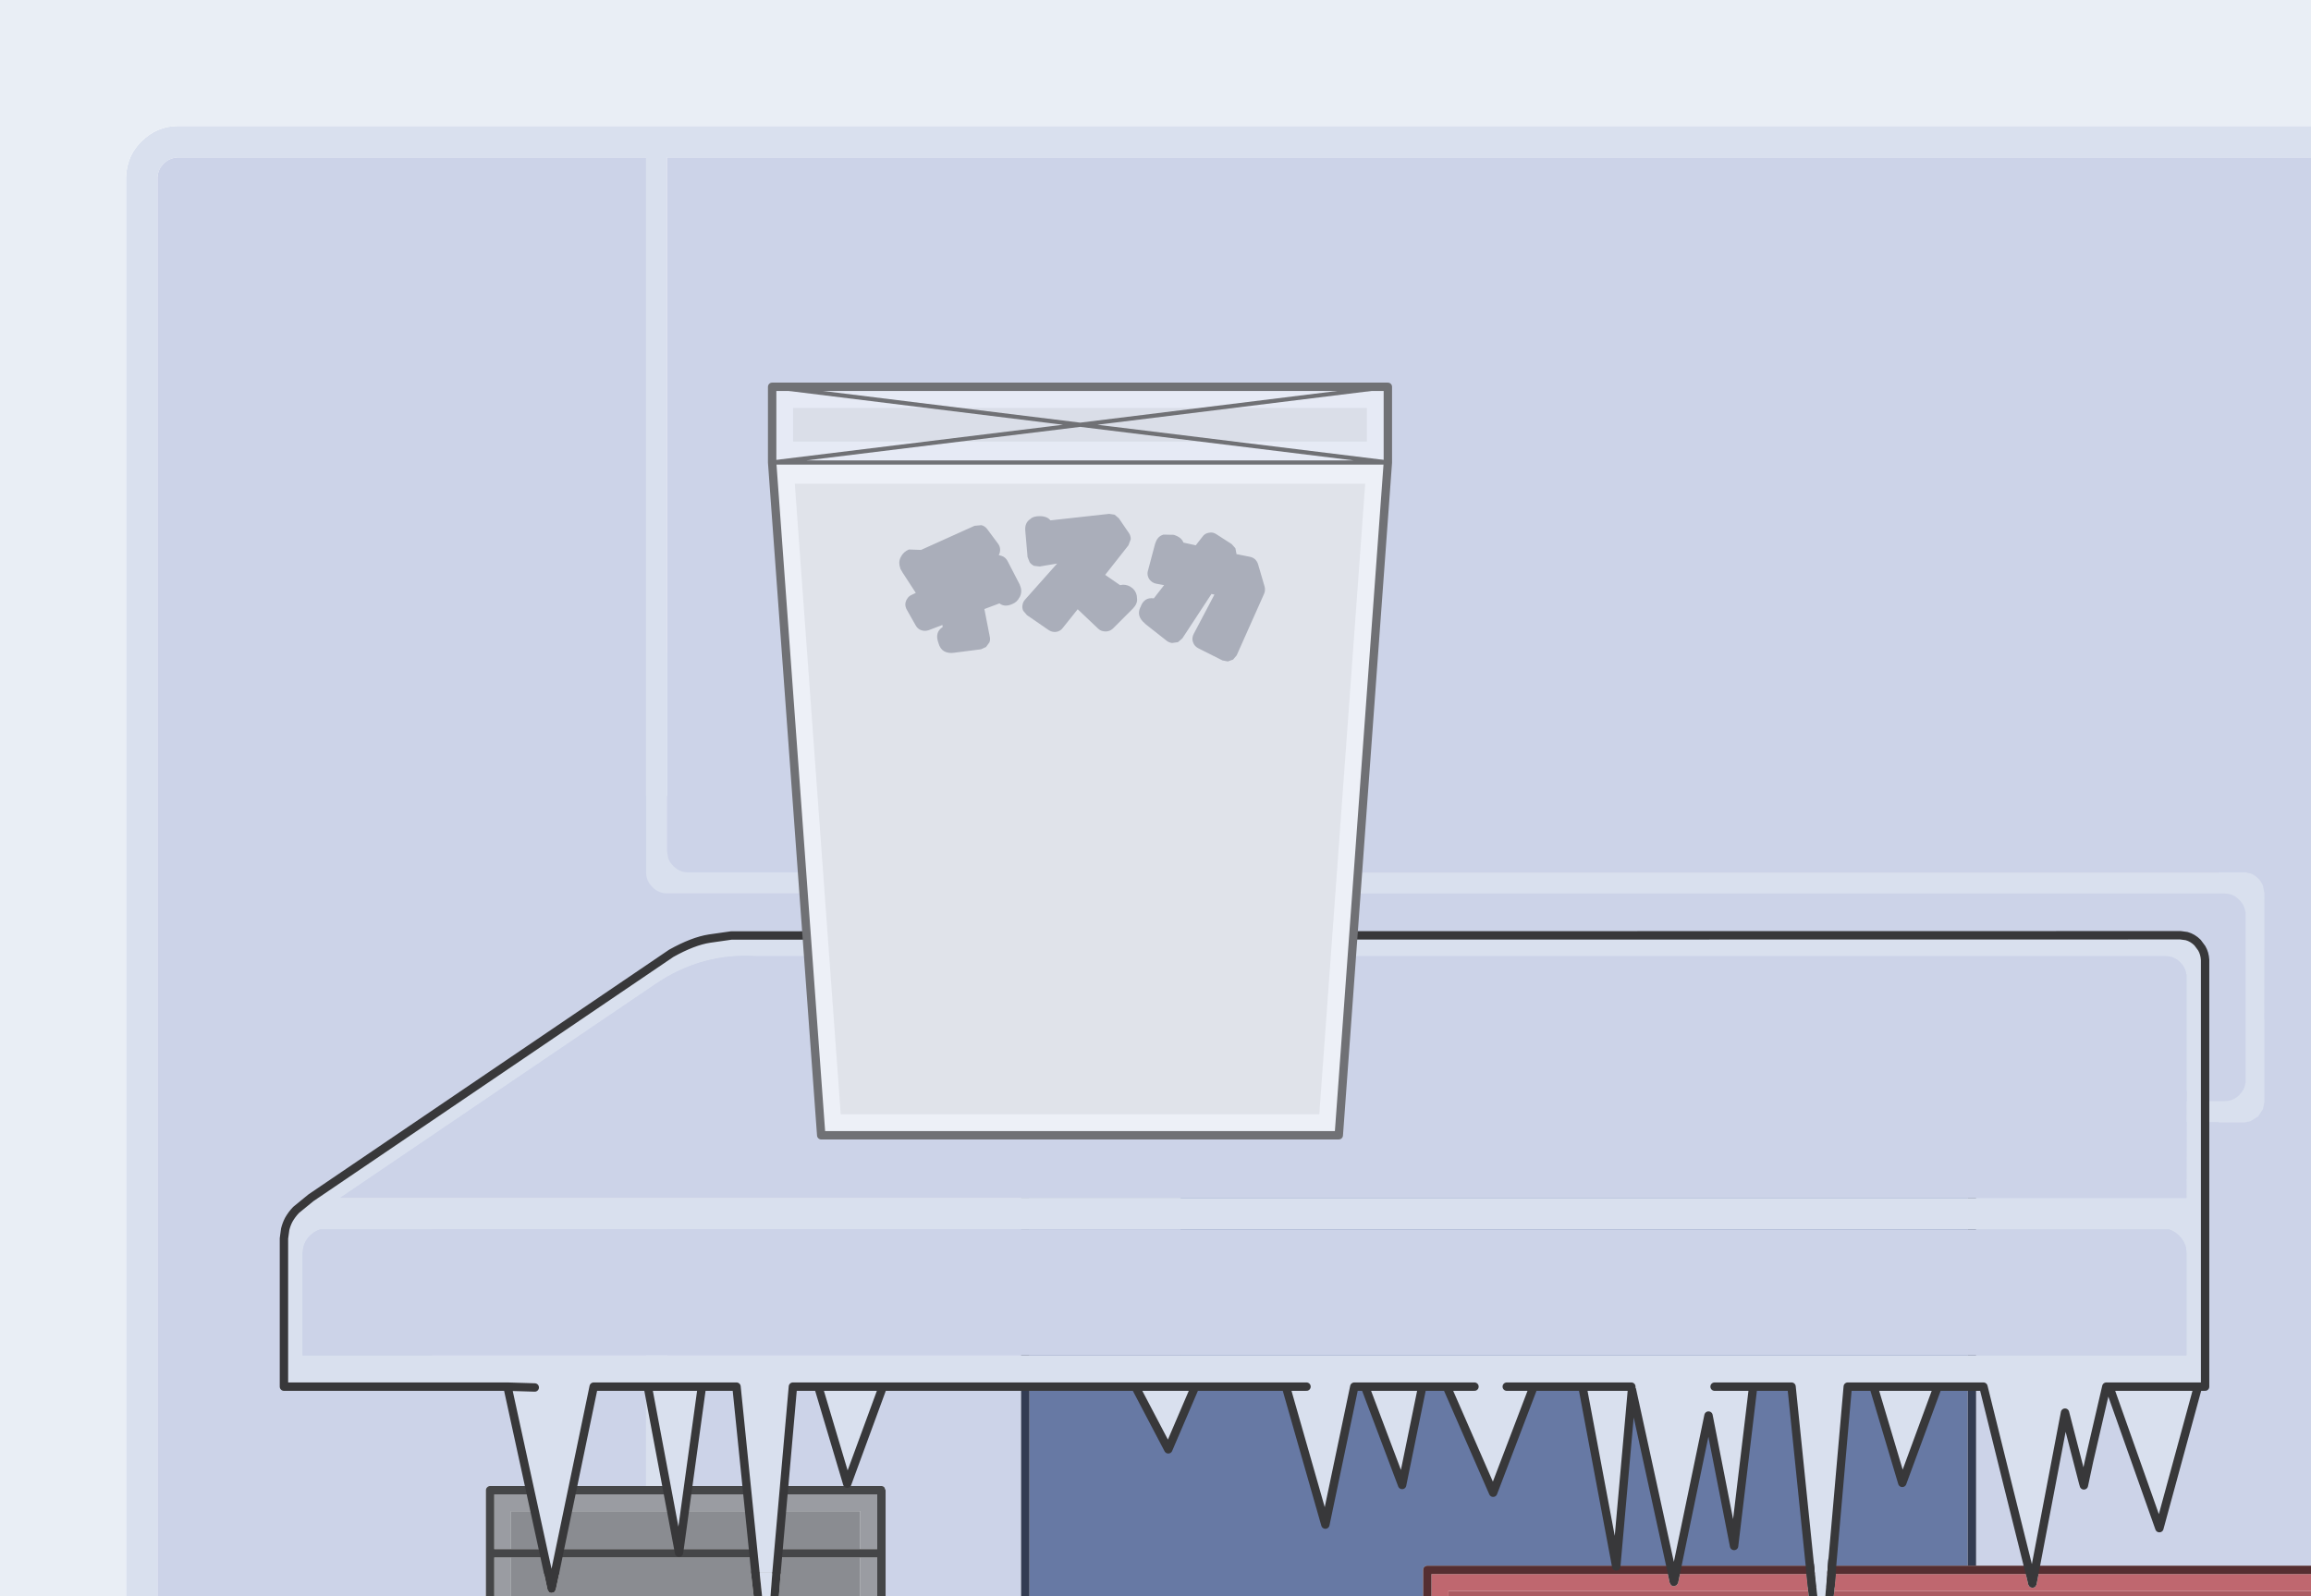 <?xml version="1.0" encoding="UTF-8" standalone="no"?>
<svg xmlns:xlink="http://www.w3.org/1999/xlink" height="380.7px" width="551.0px" xmlns="http://www.w3.org/2000/svg">
  <g transform="matrix(1.0, 0.0, 0.0, 1.0, 0.0, 0.0)">
    <path d="M551.0 30.05 L551.0 37.55 159.05 37.55 159.05 189.8 154.05 189.8 154.05 37.55 42.5 37.55 Q40.45 37.6 39.0 39.05 37.6 40.45 37.55 42.45 L37.55 380.7 30.05 380.7 30.05 42.35 Q30.15 39.0 31.7 36.3 32.5 34.95 33.7 33.75 37.35 30.1 42.35 30.05 L551.0 30.05 M435.2 380.7 L433.3 380.7 432.7 375.4 435.65 375.4 435.2 380.7 M183.7 380.7 L181.7 380.7 181.1 374.95 184.15 374.95 183.7 380.7 M154.05 354.4 L154.05 266.3 159.05 266.3 159.05 354.4 154.05 354.4" fill="#d9e0ee" fill-rule="evenodd" stroke="none"/>
    <path d="M30.05 380.7 L0.0 380.7 0.0 0.0 551.0 0.0 551.0 30.05 42.35 30.05 Q37.35 30.1 33.7 33.75 32.5 34.95 31.7 36.3 30.15 39.0 30.05 42.35 L30.05 380.7" fill="#e9eef5" fill-rule="evenodd" stroke="none"/>
    <path d="M551.0 379.4 L551.0 380.7 437.2 380.7 437.35 379.4 551.0 379.4 M431.25 380.7 L345.35 380.7 345.35 379.4 431.1 379.4 431.25 380.7" fill="#ab5c63" fill-rule="evenodd" stroke="none"/>
    <path d="M551.0 375.4 L551.0 379.4 437.35 379.4 437.7 375.4 483.0 375.4 483.6 377.95 483.95 378.5 484.6 378.7 485.2 378.5 485.55 377.95 486.05 375.4 551.0 375.4 M345.35 380.7 L341.3 380.7 341.3 375.4 397.65 375.4 398.1 377.5 398.45 378.1 399.05 378.3 399.7 378.1 400.1 377.55 400.55 375.4 430.7 375.4 431.1 379.4 345.35 379.4 345.35 380.7" fill="#bf676f" fill-rule="evenodd" stroke="none"/>
    <path d="M551.0 37.55 L551.0 373.4 471.15 373.4 471.15 283.75 470.85 283.05 Q470.55 282.75 470.15 282.75 L244.45 282.75 Q244.05 282.75 243.75 283.05 243.45 283.35 243.45 283.75 L243.45 380.7 211.15 380.7 211.15 355.4 210.85 354.7 Q210.55 354.4 210.15 354.4 L159.05 354.4 159.05 266.3 154.05 266.3 154.05 354.4 116.85 354.4 Q116.45 354.4 116.15 354.7 115.85 355.0 115.85 355.4 L115.85 380.7 37.55 380.7 37.55 42.45 Q37.6 40.45 39.0 39.05 40.45 37.6 42.5 37.55 L154.05 37.55 154.05 189.8 159.05 189.8 159.05 37.55 551.0 37.55" fill="#ccd3e8" fill-rule="evenodd" stroke="none"/>
    <path d="M339.3 380.7 L245.45 380.7 245.45 284.75 469.15 284.75 469.15 373.4 340.3 373.4 Q339.9 373.4 339.6 373.7 339.3 374.0 339.3 374.4 L339.3 380.7" fill="#6779a4" fill-rule="evenodd" stroke="none"/>
    <path d="M209.15 380.7 L205.1 380.7 205.1 371.45 209.15 371.45 209.15 380.7 M121.85 380.7 L117.85 380.7 117.85 371.45 121.85 371.45 121.85 380.7 M121.85 369.45 L117.85 369.45 117.85 356.4 209.15 356.4 209.15 369.45 205.1 369.45 205.1 360.4 121.85 360.4 121.85 369.45" fill="#9a9ca2" fill-rule="evenodd" stroke="none"/>
    <path d="M205.1 380.7 L185.7 380.7 186.15 375.05 185.95 374.3 185.25 373.95 Q184.85 373.9 184.5 374.2 184.2 374.45 184.15 374.85 L184.15 374.95 181.1 374.95 181.1 374.85 180.75 374.2 Q180.4 373.9 180.0 373.95 179.6 374.0 179.35 374.35 179.0 374.65 179.05 375.05 L179.7 380.7 121.85 380.7 121.85 371.45 205.1 371.45 205.1 380.7 M205.1 369.45 L121.85 369.45 121.85 360.4 205.1 360.4 205.1 369.45 M133.2 374.45 Q133.0 374.05 132.6 374.0 L131.85 374.1 131.5 374.45 131.2 374.1 130.45 374.0 Q130.0 374.05 129.8 374.45 129.6 374.75 129.7 375.2 L130.55 379.15 130.9 379.7 Q131.15 379.9 131.5 379.9 L132.15 379.7 132.5 379.15 133.35 375.2 133.2 374.45" fill="#8a8c91" fill-rule="evenodd" stroke="none"/>
    <path d="M211.15 380.7 L209.15 380.7 209.15 371.45 205.1 371.45 121.85 371.45 117.85 371.45 117.85 380.7 115.85 380.7 115.85 355.4 Q115.85 355.0 116.15 354.7 116.45 354.4 116.85 354.4 L154.05 354.4 159.05 354.4 210.15 354.4 Q210.55 354.4 210.85 354.7 L211.15 355.4 211.15 380.7 M205.1 369.45 L209.15 369.45 209.15 356.4 117.85 356.4 117.85 369.45 121.85 369.45 205.1 369.45" fill="#454648" fill-rule="evenodd" stroke="none"/>
    <path d="M437.2 380.7 L435.2 380.7 435.65 375.4 437.7 375.4 437.35 379.4 437.2 380.7 M433.3 380.7 L431.25 380.7 431.1 379.4 430.7 375.4 432.7 375.4 433.3 380.7 M185.7 380.7 L183.7 380.7 184.15 374.95 184.15 374.85 Q184.2 374.45 184.5 374.2 184.85 373.9 185.25 373.95 L185.95 374.3 186.15 375.05 185.7 380.7 M181.7 380.7 L179.7 380.7 179.05 375.05 Q179.0 374.65 179.35 374.35 179.6 374.0 180.0 373.95 180.4 373.9 180.75 374.2 L181.1 374.85 181.1 374.95 181.7 380.7 M400.55 375.4 L400.1 377.55 399.7 378.1 399.05 378.3 398.45 378.1 398.1 377.5 397.65 375.4 400.55 375.4 M486.05 375.4 L485.55 377.95 485.2 378.5 484.6 378.7 483.95 378.5 483.6 377.95 483.0 375.4 486.05 375.4 M133.2 374.45 L133.35 375.2 132.5 379.15 132.15 379.7 131.5 379.9 Q131.15 379.9 130.9 379.7 L130.55 379.15 129.7 375.2 Q129.6 374.75 129.8 374.45 130.0 374.05 130.45 374.0 L131.2 374.1 131.5 374.45 131.85 374.1 132.6 374.0 Q133.0 374.05 133.2 374.45" fill="#38383a" fill-rule="evenodd" stroke="none"/>
    <path d="M245.45 380.7 L243.45 380.7 243.45 283.75 Q243.45 283.35 243.75 283.05 244.05 282.75 244.45 282.75 L470.15 282.75 Q470.55 282.75 470.85 283.05 L471.15 283.75 471.15 373.4 469.15 373.4 469.15 284.75 245.45 284.75 245.45 380.7" fill="#333c52" fill-rule="evenodd" stroke="none"/>
    <path d="M551.0 373.4 L551.0 375.4 486.05 375.4 483.0 375.4 437.7 375.4 435.65 375.4 432.7 375.4 430.7 375.4 400.55 375.4 397.65 375.4 341.3 375.4 341.3 380.7 339.3 380.7 339.3 374.4 Q339.3 374.0 339.6 373.7 339.9 373.4 340.3 373.4 L469.15 373.4 471.15 373.4 551.0 373.4" fill="#552e31" fill-rule="evenodd" stroke="none"/>
    <path d="M536.55 208.3 Q537.55 208.65 538.4 209.5 539.15 210.25 539.55 211.25 L539.9 213.05 539.85 243.15 539.9 243.15 539.9 262.7 539.55 264.5 538.4 266.25 536.55 267.4 535.4 267.65 535.0 267.7 529.0 267.7 529.0 267.6 503.05 267.6 503.05 262.6 530.4 262.6 Q532.45 262.6 533.9 261.15 535.15 259.9 535.35 258.35 L535.4 258.35 535.4 248.75 535.4 217.45 535.35 217.45 Q535.15 215.85 533.9 214.6 532.45 213.1 530.4 213.1 L295.5 213.1 295.5 213.05 158.85 213.05 Q156.95 213.0 155.55 211.55 154.1 210.15 154.05 208.2 L154.05 155.5 159.05 155.5 159.05 203.05 159.3 204.6 Q159.65 205.65 160.55 206.55 162.0 208.05 164.05 208.05 L295.5 208.05 295.5 208.1 503.05 208.1 529.0 208.1 529.0 208.05 535.0 208.05 535.4 208.05 536.55 208.3 M159.1 208.05 L159.05 208.0 159.05 208.05 159.1 208.05" fill="#d9e0ee" fill-rule="evenodd" stroke="none"/>
    <path d="M159.1 208.05 L159.05 208.05 159.05 208.0 159.1 208.05" fill="#eaeaea" fill-rule="evenodd" stroke="none"/>
    <path d="M68.85 290.9 Q69.55 289.65 70.6 288.55 L74.15 285.65 160.05 227.35 Q165.25 224.45 169.15 223.85 L174.4 223.1 513.6 223.05 519.9 223.05 521.35 223.25 Q522.8 223.65 523.95 224.8 L524.95 226.15 Q525.65 227.35 525.75 228.9 L525.75 229.3 525.75 228.9 Q525.65 227.35 524.95 226.15 L523.95 224.8 Q522.8 223.65 521.35 223.25 L519.9 223.05 513.6 223.05 514.9 223.0 514.9 222.95 520.9 222.95 521.3 222.95 522.45 223.2 Q523.45 223.55 524.3 224.4 525.05 225.15 525.45 226.2 L525.85 228.0 525.75 229.3 525.75 330.7 524.05 330.7 502.9 330.7 524.05 330.7 514.85 364.45 502.9 330.7 502.2 330.7 501.8 330.7 498.1 348.4 496.85 354.25 496.75 353.9 496.7 353.75 496.75 353.9 496.85 354.25 496.85 354.3 496.7 353.75 492.35 336.9 485.1 374.95 483.9 374.95 478.65 353.9 472.9 330.7 462.0 330.7 446.7 330.7 462.0 330.7 453.55 353.65 446.7 330.7 440.55 330.7 436.8 373.5 435.95 371.65 435.4 378.55 433.05 378.55 432.45 372.9 431.6 374.15 427.15 330.7 418.0 330.7 408.8 330.7 408.75 330.95 418.0 330.7 413.45 368.7 407.35 337.6 399.6 374.95 398.6 374.95 389.1 331.45 385.35 373.6 377.3 330.7 365.65 330.7 356.0 356.0 344.95 330.7 339.1 330.7 334.3 354.15 325.7 332.8 326.25 332.8 325.45 330.7 322.9 330.7 316.0 363.6 306.6 330.7 284.95 330.7 270.7 330.7 284.95 330.7 278.55 345.65 270.7 330.7 210.5 330.7 195.1 330.7 210.5 330.7 202.0 353.85 195.1 330.7 189.05 330.7 185.15 374.95 180.1 374.95 175.6 330.7 167.35 330.7 154.45 330.7 167.35 330.7 161.9 370.3 154.45 330.7 141.55 330.7 132.35 374.95 130.65 374.95 121.0 330.7 67.7 330.7 67.7 295.35 68.0 293.15 Q68.3 291.95 68.85 290.9 68.3 291.95 68.0 293.15 L67.7 295.35 67.7 290.9 68.85 290.9 M127.5 330.9 L121.0 330.7 127.5 330.9 M73.9 294.7 Q72.5 296.1 72.25 297.95 L72.15 298.85 72.15 323.25 103.05 323.25 103.05 323.2 281.5 323.2 281.5 323.25 521.3 323.25 521.3 298.85 521.25 297.95 Q520.95 296.1 519.55 294.7 518.45 293.6 517.1 293.2 L281.5 293.2 281.5 293.15 103.05 293.15 103.05 293.2 76.4 293.2 Q75.0 293.6 73.9 294.7 M311.5 330.7 L306.6 330.7 311.5 330.7 M281.5 285.65 L281.5 285.7 521.3 285.7 521.35 260.15 521.3 260.15 521.3 232.35 521.25 232.35 Q521.05 230.75 519.8 229.5 518.35 228.05 516.3 228.05 L180.35 228.05 Q167.25 227.2 156.2 234.75 L81.15 285.65 281.5 285.65 M351.55 330.7 L344.95 330.7 351.55 330.7 M359.25 330.7 L365.65 330.7 359.25 330.7 M388.95 330.7 L377.3 330.7 389.0 330.95 388.95 330.7 M334.3 354.15 L326.25 332.8 334.3 354.15 M325.45 330.7 L339.1 330.7 325.45 330.7" fill="#d9e0ee" fill-rule="evenodd" stroke="none"/>
    <path d="M73.9 294.7 Q75.0 293.6 76.4 293.2 L103.05 293.2 103.05 293.15 281.5 293.15 281.5 293.2 517.1 293.2 Q518.45 293.6 519.55 294.7 520.95 296.1 521.25 297.95 L521.3 298.85 521.3 323.25 281.5 323.25 281.5 323.2 103.05 323.2 103.05 323.25 72.15 323.25 72.15 298.85 72.25 297.95 Q72.5 296.1 73.9 294.7 M281.5 285.65 L81.15 285.65 156.2 234.75 Q167.25 227.2 180.35 228.05 L516.3 228.05 Q518.35 228.05 519.8 229.5 521.05 230.75 521.25 232.35 L521.3 232.35 521.3 260.15 521.35 260.15 521.3 285.7 281.5 285.7 281.5 285.65" fill="#ccd3e8" fill-rule="evenodd" stroke="none"/>
    <path d="M159.05 201.1 L159.05 201.05 159.1 201.1 159.05 201.1" fill="#eaeaea" fill-rule="evenodd" stroke="none"/>
    <path d="M431.6 374.15 L432.45 372.9 433.05 378.55 431.05 378.55 430.7 375.4 431.6 374.15 431.65 374.95 431.6 374.15 M435.4 378.55 L435.95 371.65 436.8 373.5 437.7 375.4 437.4 378.55 435.4 378.55 M436.7 374.95 L436.8 373.5 436.7 374.95" fill="#38383a" fill-rule="evenodd" stroke="none"/>
    <path d="M513.6 223.05 L174.4 223.1 169.15 223.85 Q165.25 224.45 160.05 227.35 L74.15 285.65 70.6 288.55 Q69.55 289.65 68.85 290.9 68.3 291.95 68.0 293.15 L67.7 295.35 67.7 330.7 121.0 330.7 127.5 330.9 M132.35 374.95 L141.55 330.7 154.45 330.7 167.35 330.7 175.6 330.7 180.1 374.95 M185.15 374.95 L189.05 330.7 195.1 330.7 210.5 330.7 270.7 330.7 284.95 330.7 306.6 330.7 311.5 330.7 M121.0 330.7 L130.65 374.95 M154.45 330.7 L161.9 370.3 167.35 330.7 M195.1 330.7 L202.0 353.85 210.5 330.7 M270.7 330.7 L278.55 345.65 284.95 330.7 M344.95 330.7 L351.55 330.7 M339.1 330.7 L344.95 330.7 356.0 356.0 365.65 330.7 359.25 330.7 M365.65 330.7 L377.3 330.7 388.95 330.7 M377.3 330.7 L385.35 373.6 389.1 331.45 398.6 374.95 M399.6 374.95 L407.35 337.6 413.45 368.7 418.0 330.7 427.15 330.7 431.6 374.15 431.65 374.95 M408.8 330.7 L418.0 330.7 M436.8 373.5 L440.55 330.7 446.7 330.7 462.0 330.7 472.9 330.7 478.65 353.9 483.9 374.95 M485.1 374.95 L492.35 336.9 496.7 353.75 496.75 353.9 496.85 354.25 498.1 348.4 502.2 330.7 502.9 330.7 524.05 330.7 525.75 330.7 525.75 229.3 525.75 228.9 Q525.65 227.35 524.95 226.15 L523.95 224.8 Q522.8 223.65 521.35 223.25 L519.9 223.05 513.6 223.05 M326.25 332.8 L325.45 330.7 322.9 330.7 316.0 363.6 306.6 330.7 M326.25 332.8 L334.3 354.15 339.1 330.7 325.45 330.7 M436.8 373.5 L436.7 374.95 M446.7 330.7 L453.55 353.65 462.0 330.7 M502.9 330.7 L514.85 364.45 524.05 330.7" fill="none" stroke="#38383a" stroke-linecap="round" stroke-linejoin="round" stroke-width="2.0"/>
    <path d="M184.1 110.3 L330.9 110.3 319.2 270.75 195.8 270.75 184.1 110.3" fill="#edf0f7" fill-rule="evenodd" stroke="none"/>
    <path d="M184.1 110.3 L184.1 92.25 330.9 92.25 330.9 110.3 184.1 110.3" fill="#e6eaf5" fill-rule="evenodd" stroke="none"/>
    <path d="M314.55 265.75 L200.45 265.75 189.5 115.35 325.5 115.35 314.55 265.75" fill="#e0e3ea" fill-rule="evenodd" stroke="none"/>
    <path d="M325.9 105.3 L189.1 105.3 189.1 97.3 325.9 97.3 325.9 105.3" fill="#dadee8" fill-rule="evenodd" stroke="none"/>
    <path d="M330.9 110.3 L330.9 92.25 184.1 92.25 184.1 110.3 195.8 270.75 319.2 270.75 330.9 110.3" fill="none" stroke="#707175" stroke-linecap="round" stroke-linejoin="round" stroke-width="2.0"/>
    <path d="M330.9 92.25 L257.55 101.3 330.9 110.3 184.1 110.3 257.55 101.3 184.1 92.25" fill="none" stroke="#707175" stroke-linecap="round" stroke-linejoin="round" stroke-width="1.0"/>
    <path d="M265.75 122.75 L266.75 123.6 269.15 127.1 Q269.6 127.75 269.6 128.6 L269.05 130.05 263.5 137.1 267.05 139.55 267.75 139.45 Q269.0 139.45 269.9 140.2 L270.15 140.4 Q271.1 141.35 271.1 142.75 271.25 143.95 270.1 145.15 L265.35 149.9 Q264.6 150.6 263.6 150.6 262.55 150.6 261.85 149.95 L256.95 145.3 253.4 149.75 Q252.8 150.55 251.8 150.7 250.8 150.8 250.0 150.25 L244.85 146.7 243.95 145.65 Q243.65 144.95 243.8 144.25 243.9 143.55 244.4 143.0 L252.05 134.4 247.9 135.1 246.55 134.95 Q245.9 134.65 245.5 134.1 L245.0 132.85 244.45 126.55 244.45 126.5 Q244.3 124.65 245.7 123.75 246.35 123.1 247.9 123.1 249.65 123.1 250.45 124.1 L264.45 122.55 265.75 122.75 M273.7 137.45 Q273.5 136.8 273.7 136.1 L275.4 129.7 275.45 129.6 Q275.95 127.9 277.4 127.5 L279.9 127.55 279.85 127.55 Q281.75 128.15 282.15 129.4 L285.1 130.05 286.7 128.0 Q287.25 127.2 288.25 127.05 289.2 126.85 290.0 127.4 L293.65 129.75 294.55 130.75 294.8 132.05 294.8 132.15 298.05 132.8 Q298.75 132.95 299.25 133.4 299.75 133.9 299.95 134.55 L301.5 139.85 Q301.75 140.75 301.4 141.6 L294.85 156.3 294.0 157.3 292.75 157.75 291.45 157.5 285.7 154.6 Q285.05 154.25 284.7 153.7 284.35 153.1 284.3 152.45 284.3 151.8 284.6 151.2 L289.55 141.8 288.85 141.65 281.9 152.25 280.85 153.15 279.45 153.35 Q278.75 153.25 278.2 152.85 L273.0 148.75 273.0 148.7 Q270.9 147.0 271.85 144.9 L271.9 144.85 Q272.75 142.35 275.1 142.7 L277.55 139.55 275.65 139.2 Q274.95 139.05 274.45 138.6 273.9 138.15 273.7 137.45 M234.0 125.25 Q234.8 125.45 235.35 126.15 L237.95 129.65 Q238.4 130.25 238.45 130.95 238.5 131.7 238.15 132.35 L238.15 132.4 238.75 132.55 Q239.7 132.85 240.2 133.75 L243.15 139.45 243.2 139.65 Q243.85 141.1 243.05 142.55 L243.1 142.4 Q242.5 143.65 241.25 144.1 239.5 144.85 238.3 143.9 L234.7 145.25 236.0 151.9 Q236.15 152.55 235.9 153.2 L235.1 154.3 233.9 154.85 227.65 155.65 227.7 155.65 Q224.5 156.15 223.75 153.35 222.8 150.8 224.75 149.55 L224.7 149.05 221.4 150.3 Q220.5 150.6 219.65 150.3 218.8 150.0 218.35 149.2 L216.2 145.4 Q215.85 144.75 215.85 144.1 215.9 143.35 216.3 142.8 216.65 142.2 217.3 141.9 L218.35 141.4 215.2 136.55 214.65 135.6 214.65 135.5 Q214.15 134.15 214.7 133.0 L214.85 132.7 Q215.45 131.6 216.6 131.1 L216.7 131.05 219.6 131.15 232.35 125.4 234.0 125.25" fill="#aaaeba" fill-rule="evenodd" stroke="none"/>
  </g>
</svg>
